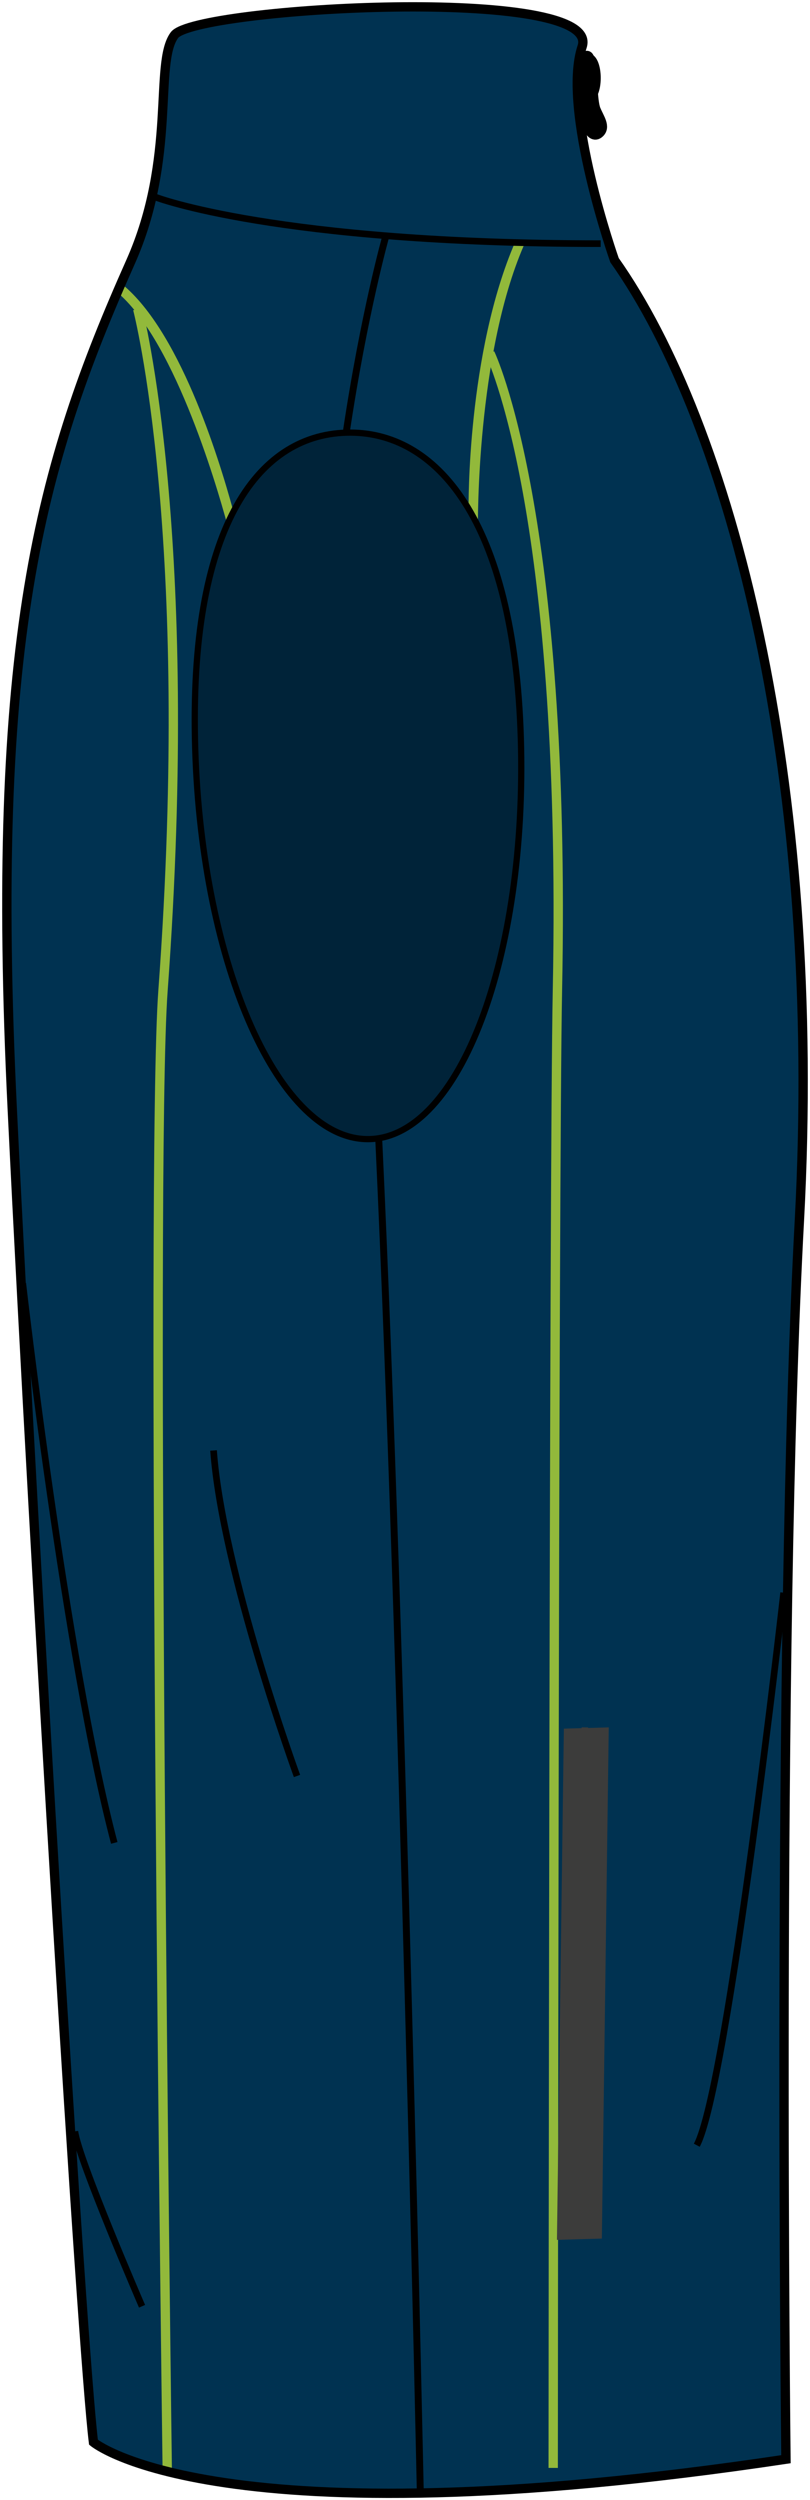 <?xml version="1.0" encoding="utf-8"?>
<!-- Generator: Adobe Illustrator 16.0.4, SVG Export Plug-In . SVG Version: 6.00 Build 0)  -->
<!DOCTYPE svg PUBLIC "-//W3C//DTD SVG 1.1//EN" "http://www.w3.org/Graphics/SVG/1.1/DTD/svg11.dtd">
<svg version="1.1" id="layer1" xmlns="http://www.w3.org/2000/svg" xmlns:xlink="http://www.w3.org/1999/xlink" x="0px" y="0px"
	 width="260.245px" height="803.063px" viewBox="1621.369 152.747 260.245 803.063"
	 enable-background="new 1621.369 152.747 260.245 803.063" xml:space="preserve">
<g id="primary_1_">
	<path fill="#003251" d="M1663.291,236.949c-29.174,65.452-45.291,122.245-37.955,272.589
		c7.336,150.35,22.324,397.395,26.066,427.66c0,0,39.143,32.963,222.492,5.457c0,0-3.033-262.154,4.314-397.841
		c7.66-142.15-22.146-255.839-59.398-308.499c0,0-17.104-48.484-10.406-68.577c6.699-20.093-124.277-12.658-130.975-3.729
		C1670.732,172.944,1678.236,203.416,1663.291,236.949z"/>
	<path fill="#003251" d="M1684.082,393.093c2.102,70.198,27.219,126.399,56.109,125.538c28.893-0.865,50.613-58.465,48.516-128.664
		c-2.096-70.19-27.219-99.108-56.109-98.243C1703.708,292.589,1681.986,322.899,1684.082,393.093z"/>
</g>
<g id="secondary_1_">
	<path fill="#92B93B" d="M1694.383,321.206c-3.713-13.674-17.737-61.137-36.465-75.458l1.822-2.383
		c18.944,14.487,31.798,55.88,36.635,73.701L1694.383,321.206z"/>
	<path fill="#92B93B" d="M1673.597,945.477c-0.056-4.172-5.521-417.86-1.354-474.629c10.705-145.833-7.895-217.741-8.084-218.451
		l2.898-0.772c0.19,0.714,18.92,73.112,8.178,219.442c-4.158,56.642,1.306,470.2,1.361,474.37L1673.597,945.477z"/>
	<path fill="#92B93B" d="M1800.607,945.457l-3-0.002c0.002-4.17,0.226-417.668,1.357-474.529
		c1.588-79.701-4.342-130.926-9.596-159.864c-5.693-31.357-11.841-44.026-11.902-44.15l2.688-1.333
		c0.249,0.501,24.868,51.926,21.811,205.407C1800.833,527.817,1800.609,941.287,1800.607,945.457z"/>
	<path fill="#92B93B" d="M1771.917,316.202c-0.007-0.528-0.533-49.993,15.005-85.803l2.752,1.194
		c-15.279,35.213-14.764,89.844-14.757,90.366L1771.917,316.202z"/>
</g>
<g id="outline">
	
		<line fill="none" stroke="#3C3C3B" stroke-width="2.063" stroke-miterlimit="10" x1="1809.285" y1="707.597" x2="1807.078" y2="871.724"/>
	<polygon fill="#3C3C3B" points="1814.742,871.791 1800.308,872.201 1802.529,707.994 1816.958,707.593 	"/>
	<path fill="#3F3E3E" stroke="#000000" stroke-width="4.067" stroke-miterlimit="10" d="M1812.347,177.793
		c0,3.285-1.012,5.95-2.268,5.95s-2.268-2.665-2.268-5.95c0-3.289,1.012-5.954,2.268-5.954
		C1811.335,171.84,1812.347,174.505,1812.347,177.793z"/>
	<path fill="#3F3E3E" stroke="#000000" stroke-width="4.067" stroke-miterlimit="10" d="M1811.195,175.748
		c0,0,0,9.488,1.117,12.277c1.115,2.792,3.348,5.584,1.115,7.256c-2.232,1.676-4.654-3.722-4.281-17.488
		S1811.195,175.748,1811.195,175.748z"/>
	<path fill="none" stroke="#000000" stroke-width="2.222" stroke-miterlimit="10" d="M1743.038,518.358
		c7.722,164.519,13.405,436.593,13.405,436.593"/>
	<path fill="none" stroke="#000000" stroke-width="2.222" stroke-miterlimit="10" d="M1745.335,228.577
		c0,0-6.98,24.693-12.738,63.148"/>
	<path fill="none" stroke="#000000" stroke-width="3" stroke-miterlimit="10" d="M1663.285,236.949
		c-29.172,65.452-45.289,122.245-37.953,272.589c7.332,150.35,22.324,397.395,26.066,427.66c0,0,39.143,32.963,222.492,5.457
		c0,0-3.033-262.154,4.314-397.841c7.66-142.15-22.146-255.839-59.398-308.499c0,0-17.104-48.484-10.406-68.577
		c6.699-20.093-124.277-12.658-130.975-3.729C1670.728,172.944,1678.232,203.416,1663.285,236.949z"/>
	<path fill="none" stroke="#000000" stroke-width="2.132" stroke-miterlimit="10" d="M1671.478,216.121
		c0,0,38.699,14.887,142.883,14.887"/>
	<path fill="none" stroke="#000000" stroke-width="2.132" stroke-miterlimit="10" d="M1716.791,723.203
		c0,0-24.021-65.896-26.811-104.56"/>
	<path fill="none" stroke="#000000" stroke-width="2.132" stroke-miterlimit="10" d="M1628.683,564.972
		c0,0,13.768,120.56,29.396,179.724"/>
	<path fill="none" stroke="#000000" stroke-width="2.132" stroke-miterlimit="10" d="M1645.429,837.343
		c1.115,8.935,21.578,56.188,21.578,56.188"/>
	<path fill="none" stroke="#000000" stroke-width="2.132" stroke-miterlimit="10" d="M1873.148,664.32
		c0,0-17.861,158.516-27.906,177.487"/>
	<path opacity="0.3" enable-background="new    " d="M1684.082,393.093c2.102,70.198,27.219,126.399,56.109,125.538
		c28.893-0.865,50.613-58.465,48.516-128.664c-2.096-70.19-27.219-99.108-56.109-98.243
		C1703.708,292.589,1681.986,322.899,1684.082,393.093z"/>
	<path fill="none" stroke="#000000" stroke-width="2" stroke-miterlimit="10" enable-background="new    " d="M1684.082,393.093
		c2.102,70.198,27.219,126.399,56.109,125.538c28.893-0.865,50.613-58.465,48.516-128.664c-2.096-70.19-27.219-99.108-56.109-98.243
		C1703.708,292.589,1681.986,322.899,1684.082,393.093z"/>
</g>
</svg>
